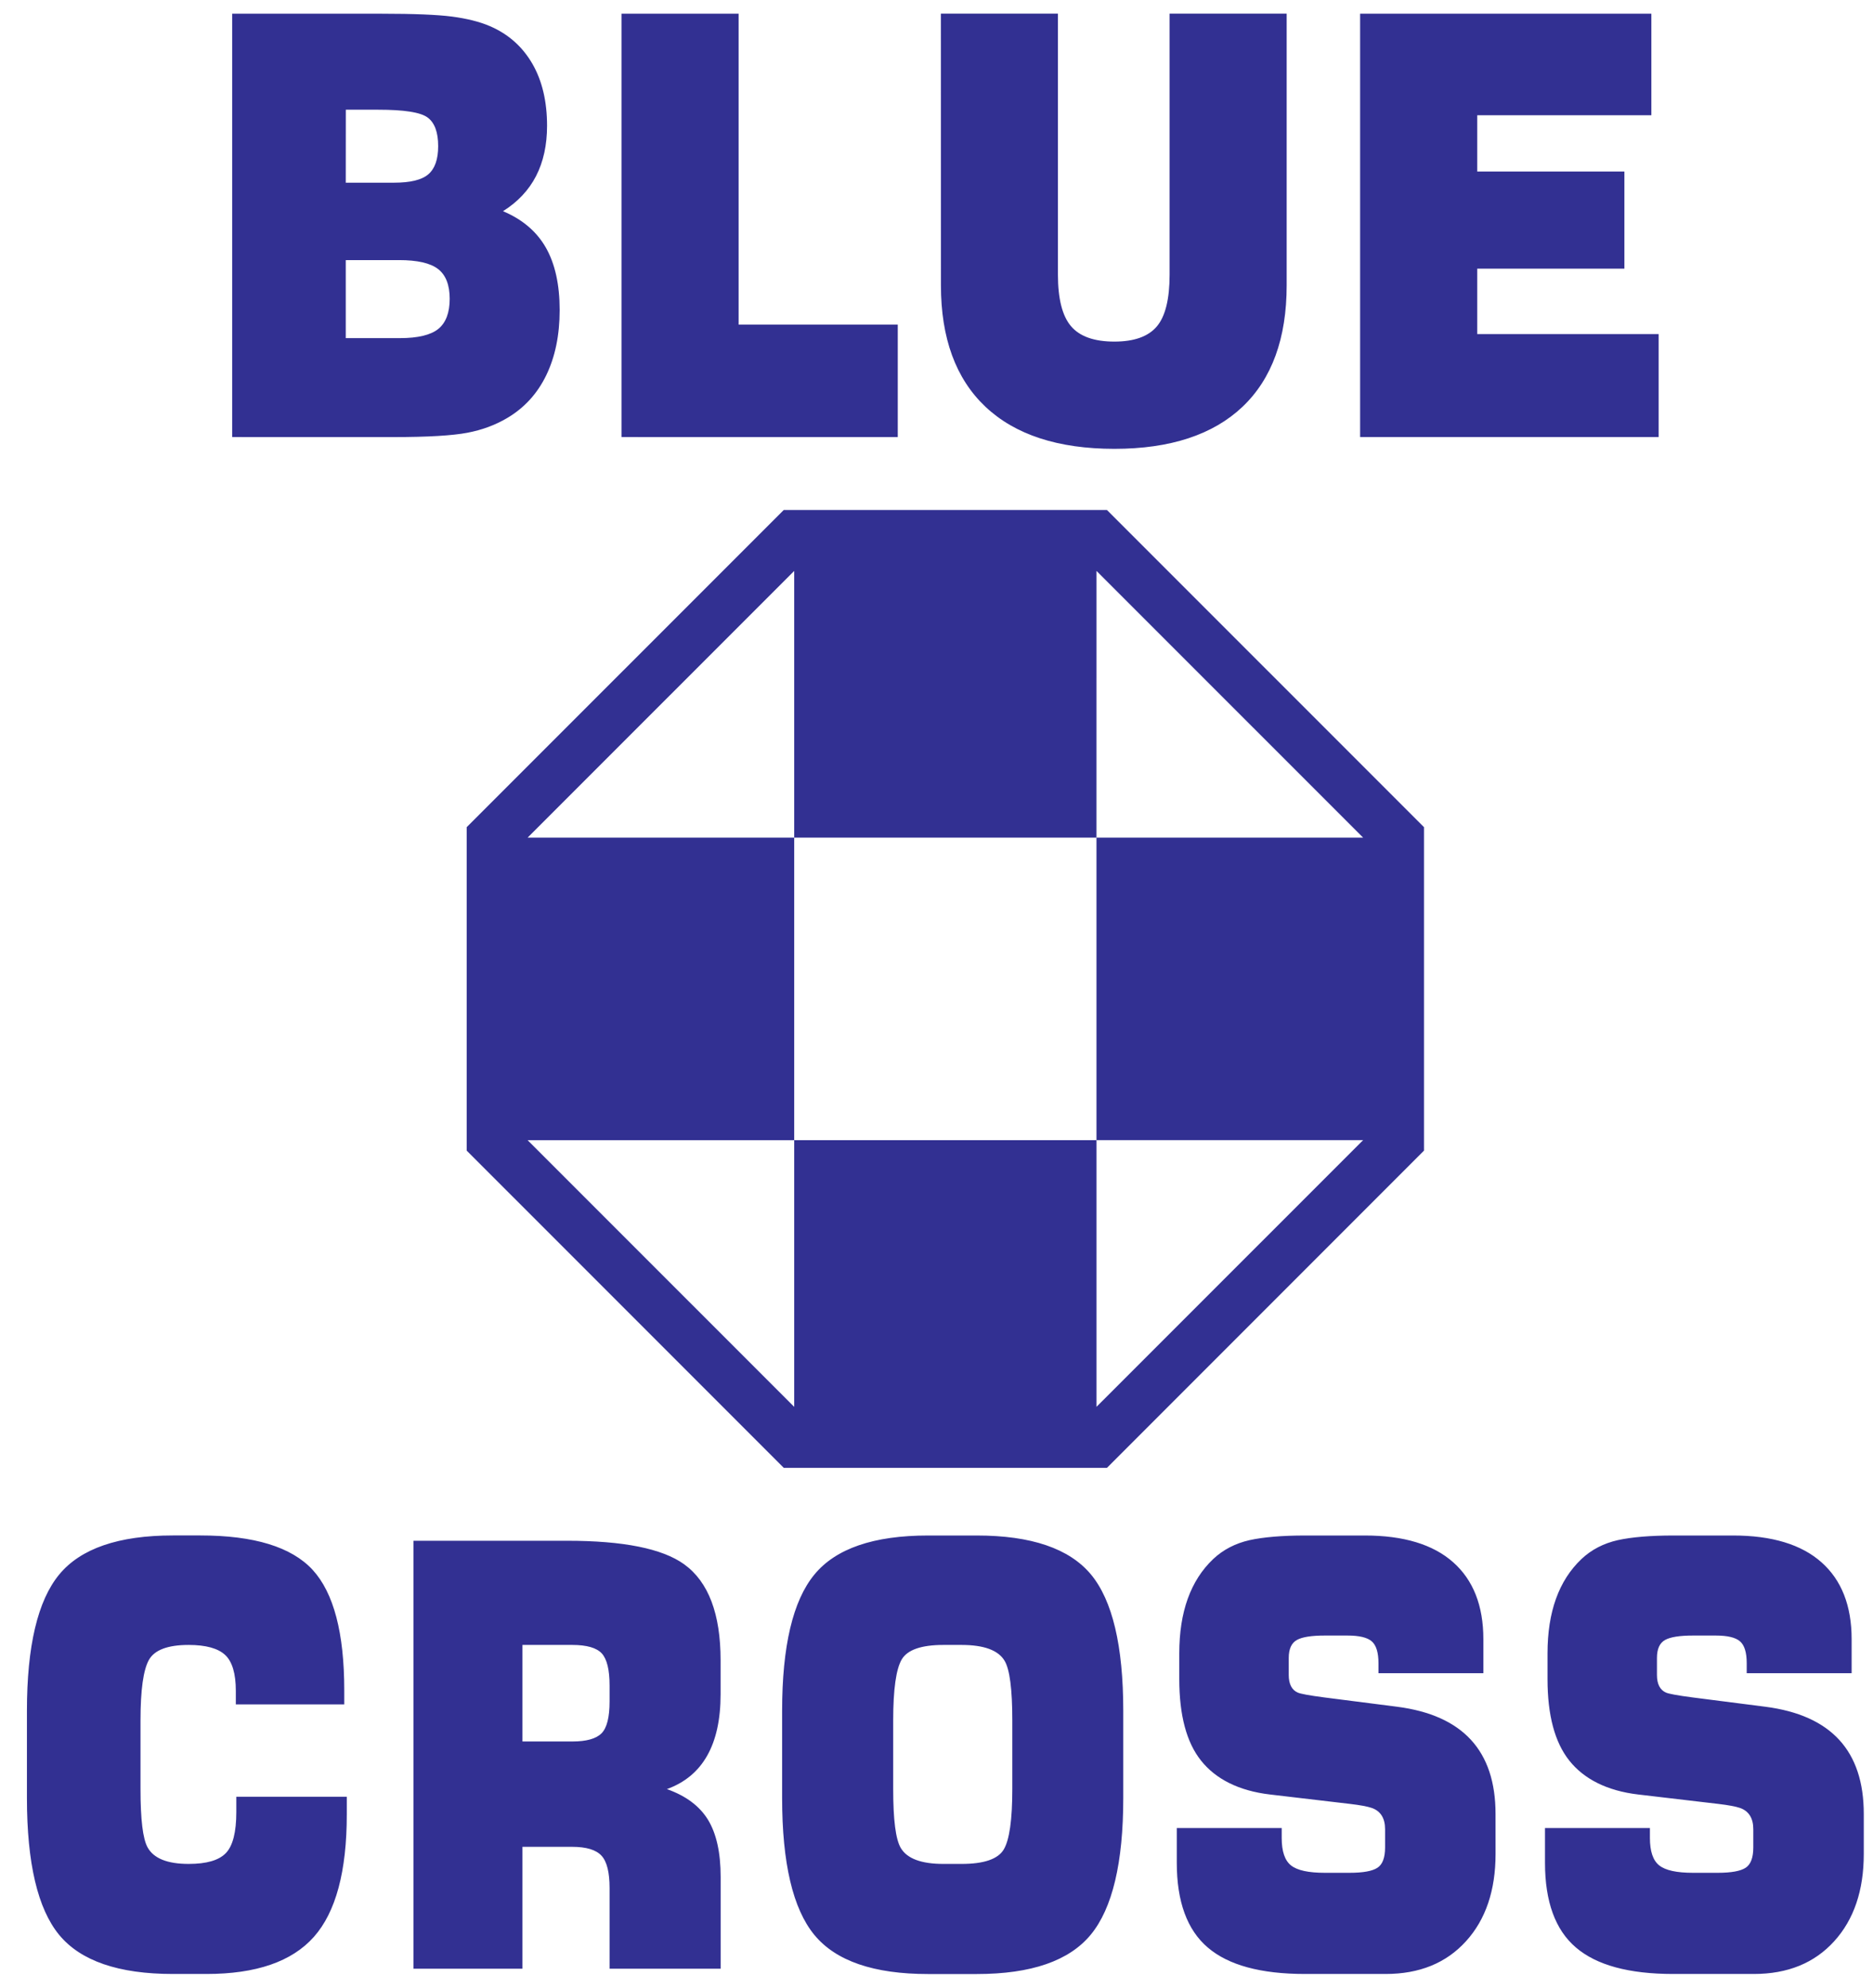 <svg width="66" height="70" viewBox="0 0 66 70" fill="none" xmlns="http://www.w3.org/2000/svg">
<path fill-rule="evenodd" clip-rule="evenodd" d="M12.184 11.908H14.096C14.727 11.908 15.18 11.798 15.445 11.584C15.711 11.368 15.846 11.013 15.846 10.524C15.846 10.032 15.707 9.683 15.437 9.475C15.164 9.264 14.706 9.16 14.06 9.16H12.184V11.908ZM12.184 6.434H13.885C14.456 6.434 14.859 6.338 15.09 6.141C15.322 5.943 15.44 5.616 15.44 5.148C15.44 4.654 15.315 4.32 15.065 4.136C14.814 3.953 14.236 3.864 13.33 3.864H12.186L12.184 6.434ZM8.181 15.392V0.483H13.45C14.585 0.483 15.409 0.517 15.927 0.584C16.445 0.653 16.89 0.761 17.261 0.92C17.914 1.2 18.411 1.645 18.759 2.245C19.106 2.845 19.277 3.576 19.277 4.431C19.277 5.105 19.148 5.697 18.89 6.199C18.631 6.701 18.241 7.114 17.724 7.438C18.404 7.723 18.907 8.15 19.232 8.716C19.556 9.282 19.721 10.015 19.721 10.919C19.721 11.805 19.562 12.572 19.244 13.225C18.927 13.874 18.466 14.373 17.863 14.727C17.454 14.967 16.992 15.142 16.467 15.241C15.946 15.34 15.08 15.393 13.871 15.393L8.181 15.392ZM21.9 15.392V0.483H26.027V11.433H31.635V15.393L21.9 15.392ZM33.154 0.481H37.279V9.672C37.279 10.523 37.433 11.126 37.738 11.486C38.044 11.848 38.554 12.03 39.269 12.03C39.965 12.03 40.464 11.851 40.763 11.497C41.064 11.143 41.214 10.531 41.214 9.672V0.481H45.339V10.046C45.339 11.913 44.819 13.343 43.782 14.327C42.745 15.309 41.241 15.807 39.269 15.807C37.287 15.807 35.77 15.311 34.724 14.324C33.678 13.336 33.156 11.908 33.156 10.046L33.154 0.481ZM47.927 15.392V0.483H58.19V4.058H52.054V6.041H57.24V9.462H52.054V11.766H58.446V15.392H47.927ZM12.22 63.901C12.22 65.905 11.833 67.343 11.06 68.213C10.285 69.085 9.023 69.519 7.274 69.519H6.095C4.178 69.519 2.841 69.059 2.084 68.141C1.328 67.222 0.949 65.613 0.949 63.319V60.252C0.949 57.972 1.328 56.373 2.084 55.454C2.841 54.535 4.178 54.075 6.095 54.075H7.058C8.953 54.075 10.271 54.48 11.015 55.285C11.759 56.095 12.131 57.509 12.131 59.527V60.024H8.31V59.548C8.31 58.941 8.184 58.517 7.934 58.284C7.684 58.051 7.255 57.931 6.648 57.931C5.909 57.931 5.441 58.109 5.246 58.461C5.05 58.812 4.951 59.522 4.951 60.585V63.009C4.951 64.074 5.033 64.76 5.201 65.061C5.416 65.449 5.897 65.643 6.648 65.643C7.279 65.643 7.716 65.516 7.96 65.26C8.205 65.005 8.327 64.523 8.327 63.817V63.278H12.22V63.901ZM21.48 69.334V66.493C21.48 65.941 21.386 65.559 21.195 65.353C21.003 65.145 20.659 65.041 20.16 65.041H18.41V69.334H14.569V54.262H19.982C21.958 54.262 23.335 54.535 24.107 55.09C24.966 55.709 25.392 56.84 25.392 58.469V59.671C25.392 61.439 24.76 62.553 23.5 63.008C24.167 63.244 24.648 63.602 24.947 64.086C25.243 64.571 25.394 65.241 25.394 66.097V69.334H21.48ZM21.48 59.921V59.361C21.48 58.809 21.389 58.433 21.207 58.231C21.024 58.032 20.676 57.931 20.169 57.931H18.41V61.331H20.169C20.666 61.331 21.01 61.233 21.199 61.041C21.387 60.849 21.48 60.475 21.48 59.921ZM39.581 63.321C39.581 65.601 39.199 67.206 38.438 68.132C37.677 69.058 36.336 69.521 34.419 69.521H32.703C30.788 69.521 29.451 69.061 28.695 68.142C27.939 67.223 27.56 65.615 27.56 63.321V60.254C27.56 57.974 27.939 56.374 28.695 55.455C29.449 54.536 30.786 54.077 32.703 54.077H34.419C36.336 54.077 37.675 54.533 38.438 55.443C39.199 56.357 39.581 57.96 39.581 60.254V63.321ZM35.671 63.009V60.585C35.671 59.493 35.581 58.795 35.401 58.492C35.179 58.116 34.669 57.931 33.884 57.931H33.241C32.468 57.931 31.978 58.101 31.777 58.438C31.576 58.776 31.474 59.493 31.474 60.585V63.009C31.474 64.088 31.561 64.78 31.743 65.084C31.966 65.459 32.47 65.643 33.243 65.643H33.886C34.671 65.643 35.167 65.473 35.369 65.135C35.571 64.797 35.671 64.088 35.671 63.009ZM52.7 65.291C52.7 66.575 52.352 67.604 51.656 68.368C50.96 69.135 50.016 69.519 48.826 69.519H45.986C44.428 69.519 43.285 69.209 42.558 68.586C41.831 67.966 41.467 66.971 41.467 65.601V64.379H45.164V64.732C45.164 65.198 45.273 65.523 45.493 65.696C45.712 65.871 46.11 65.956 46.681 65.956H47.557C48.032 65.956 48.361 65.896 48.538 65.778C48.716 65.663 48.807 65.423 48.807 65.063V64.422C48.807 64.034 48.651 63.784 48.342 63.673C48.188 63.62 47.931 63.572 47.574 63.53L44.752 63.198C43.643 63.068 42.835 62.649 42.323 62.006C41.81 61.365 41.555 60.407 41.555 59.135V58.224C41.555 56.772 41.951 55.663 42.751 54.905C43.106 54.572 43.535 54.353 44.029 54.241C44.522 54.133 45.181 54.077 46.002 54.077H48.092C49.462 54.077 50.499 54.392 51.207 55.02C51.915 55.647 52.27 56.553 52.27 57.725V58.927H48.574V58.574C48.574 58.2 48.496 57.945 48.34 57.807C48.186 57.669 47.898 57.6 47.483 57.6H46.681C46.216 57.6 45.887 57.651 45.699 57.756C45.51 57.861 45.412 58.072 45.412 58.389V58.99C45.412 59.308 45.52 59.519 45.734 59.611C45.829 59.652 46.137 59.711 46.662 59.779L49.234 60.108C51.545 60.408 52.699 61.658 52.699 63.882L52.7 65.291ZM65.675 65.291C65.675 66.575 65.327 67.604 64.631 68.368C63.935 69.135 62.99 69.519 61.801 69.519H58.962C57.401 69.519 56.258 69.209 55.531 68.586C54.804 67.966 54.442 66.971 54.442 65.601V64.379H58.139V64.732C58.139 65.198 58.248 65.523 58.468 65.696C58.689 65.871 59.083 65.956 59.656 65.956H60.53C61.007 65.956 61.336 65.895 61.513 65.778C61.691 65.661 61.782 65.423 61.782 65.063V64.422C61.782 64.034 61.626 63.784 61.317 63.673C61.163 63.62 60.906 63.572 60.551 63.53L57.727 63.198C56.62 63.068 55.812 62.649 55.3 62.006C54.787 61.363 54.531 60.407 54.531 59.135V58.224C54.531 56.772 54.927 55.663 55.728 54.905C56.081 54.572 56.51 54.353 57.005 54.241C57.497 54.133 58.157 54.077 58.979 54.077H61.067C62.437 54.077 63.476 54.392 64.184 55.02C64.892 55.647 65.247 56.553 65.247 57.725V58.927H61.55V58.574C61.55 58.2 61.473 57.945 61.317 57.807C61.161 57.669 60.877 57.6 60.46 57.6H59.656C59.191 57.6 58.862 57.651 58.673 57.756C58.483 57.861 58.387 58.072 58.387 58.389V58.99C58.387 59.308 58.495 59.519 58.709 59.611C58.806 59.652 59.114 59.711 59.639 59.779L62.21 60.108C64.522 60.408 65.675 61.658 65.675 63.882V65.291ZM27.618 17.96H39.005L50.178 29.131V40.522L39.007 51.694H27.618L16.445 40.522V29.131L27.618 17.96ZM27.986 20.107V29.5H38.637V40.154H27.986V49.547L18.591 40.154H27.986V29.5H18.591L27.986 20.107ZM38.638 49.545V40.152H48.034L38.638 49.545ZM48.034 29.5H38.637L38.638 20.107L48.034 29.5Z" fill="#323092"/>
</svg>
